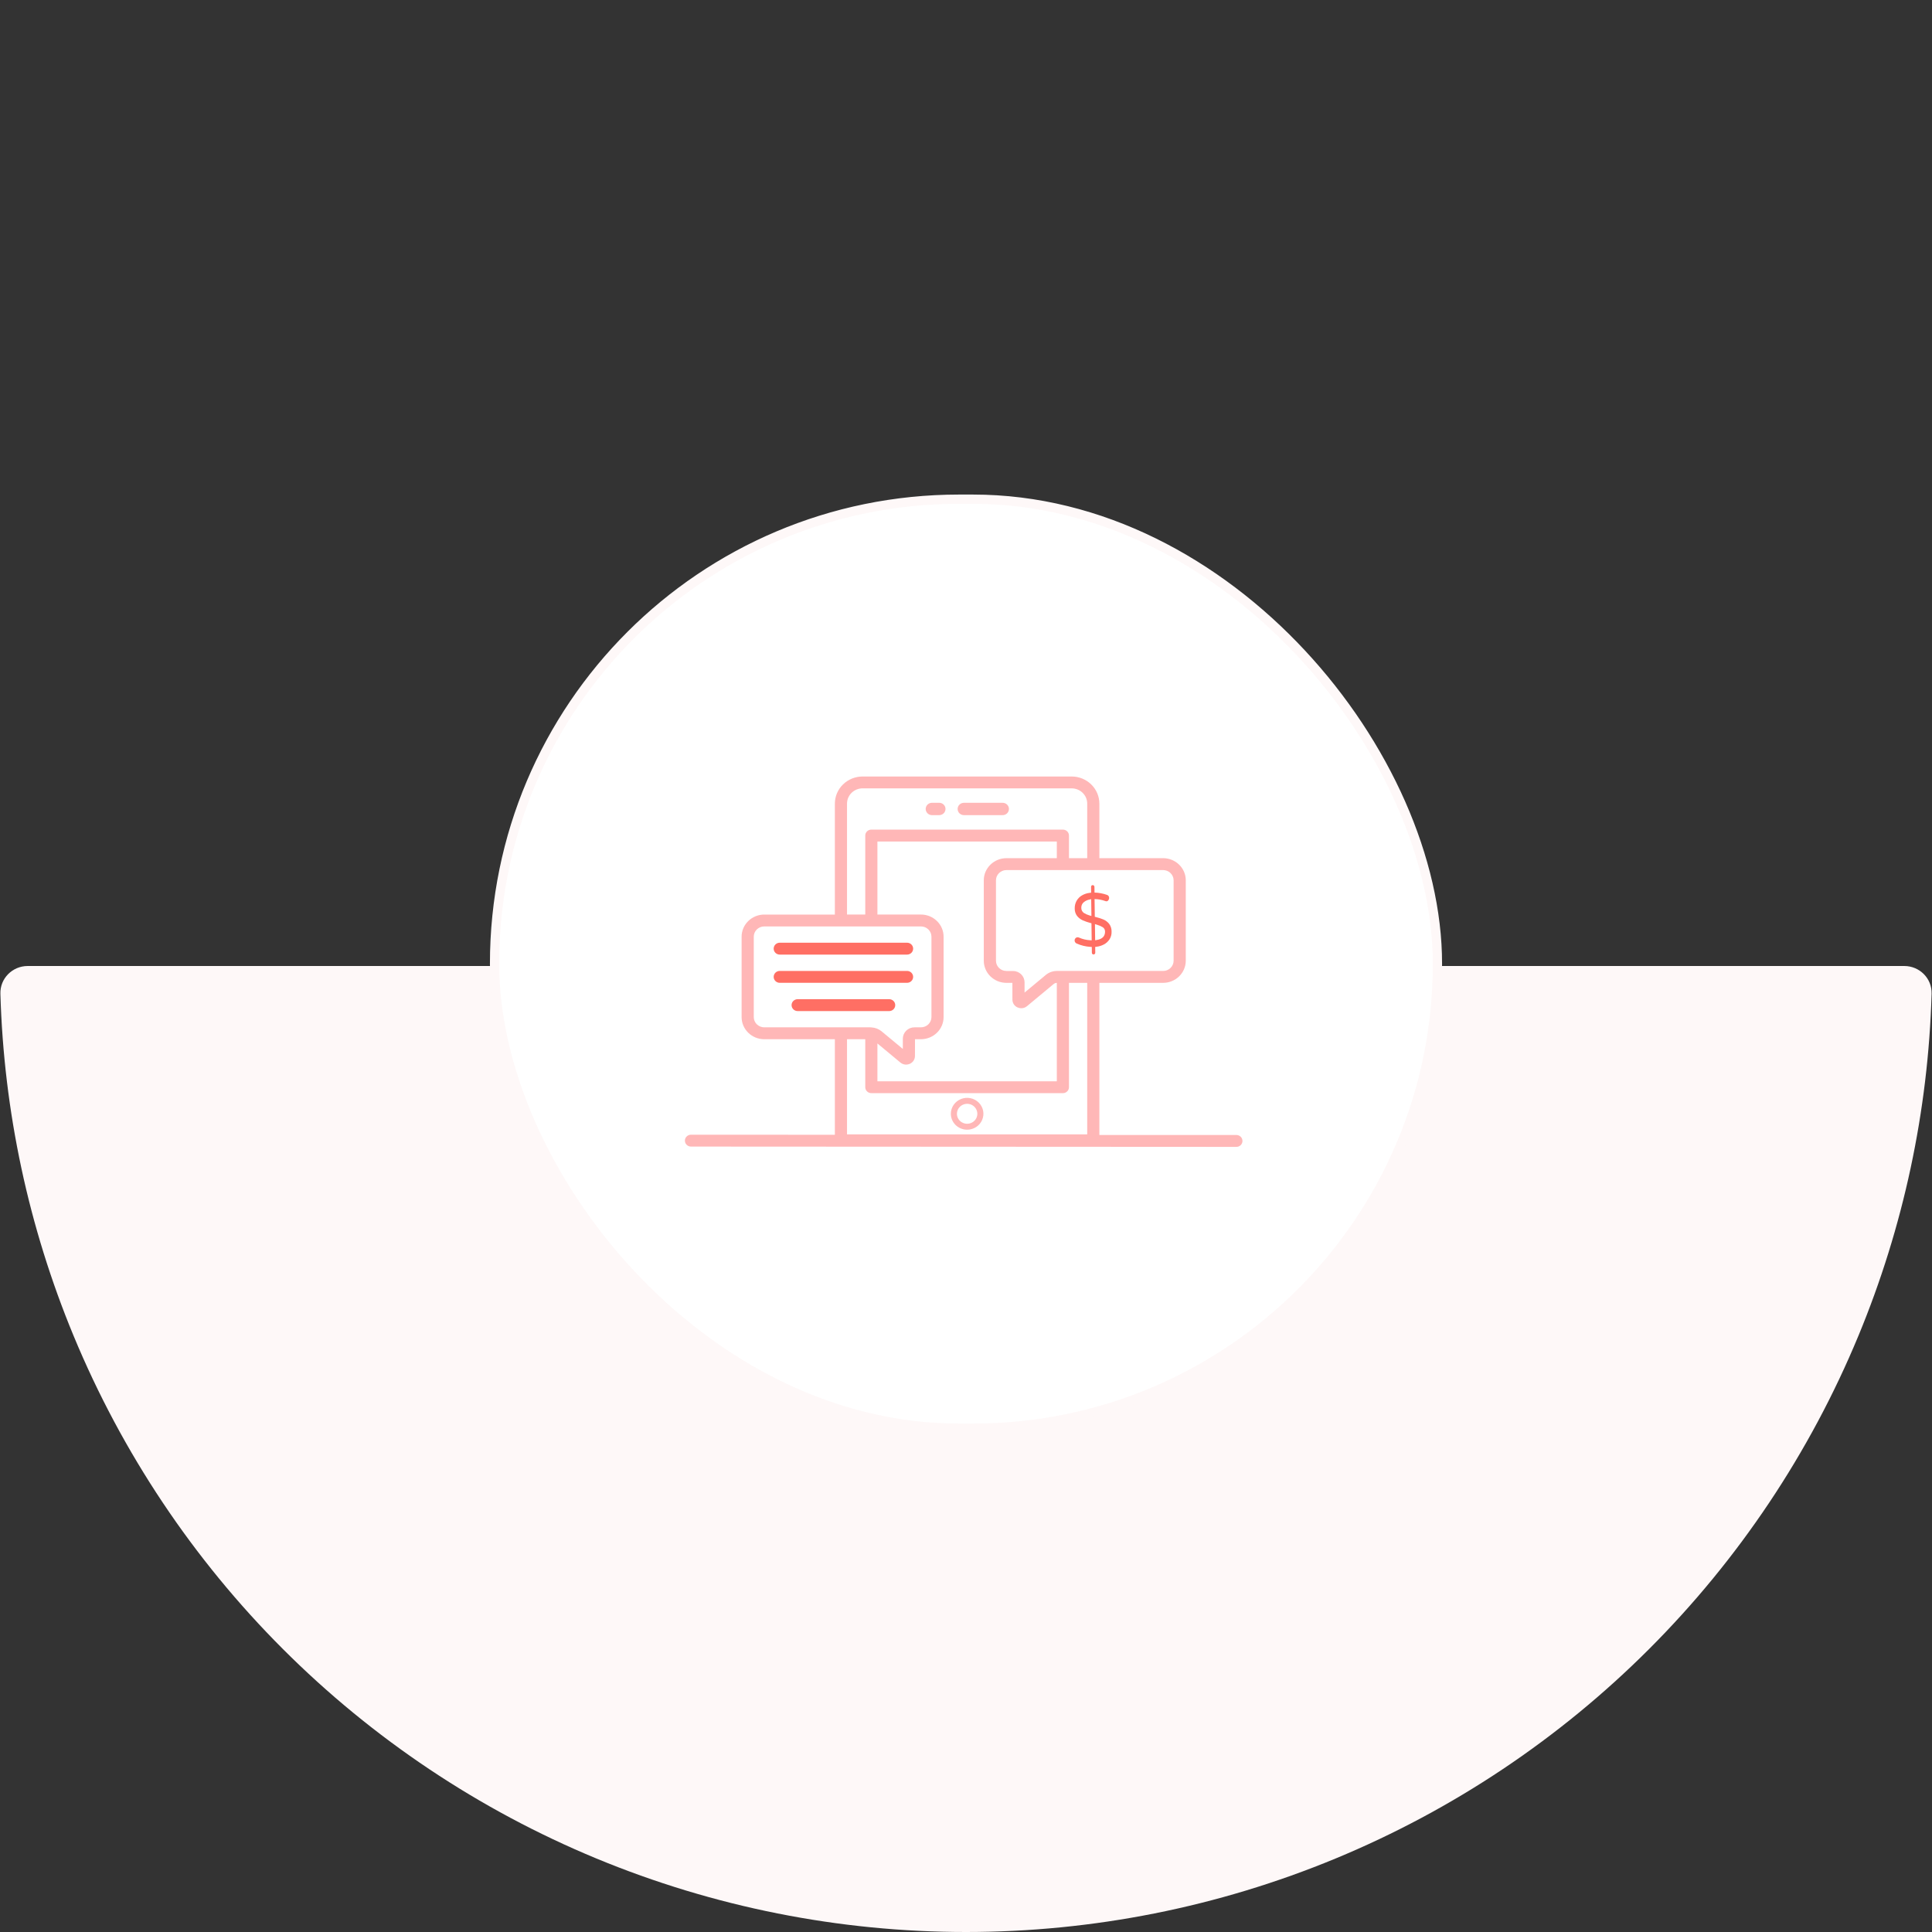 <svg width="418" height="418" viewBox="0 0 418 418" fill="none" xmlns="http://www.w3.org/2000/svg">
<rect x="0" y="0" width="418" height="418" fill="#333333" stroke="none"/>
<path d="M412 209C415.314 209 418.009 211.687 417.914 214.999C417.184 240.4 411.828 265.473 402.091 288.981C391.588 314.338 376.193 337.378 356.785 356.785C337.378 376.193 314.338 391.588 288.981 402.091C263.624 412.594 236.446 418 209 418C181.554 418 154.376 412.594 129.019 402.091C103.662 391.588 80.622 376.193 61.215 356.785C41.807 337.378 26.412 314.338 15.909 288.981C6.172 265.473 0.816 240.4 0.086 214.999C-0.009 211.687 2.686 209 6 209L209 209H412Z" fill="#FEF8F8"/>
<rect x="107" y="108" width="204" height="201" rx="100.5" fill="white" stroke="#FEF8F8" stroke-width="2"/>
<path d="M148.183 246.784C148.183 247.125 148.322 247.452 148.569 247.693C148.815 247.934 149.15 248.07 149.499 248.07L267.5 248.134C267.849 248.134 268.183 247.999 268.43 247.757C268.677 247.516 268.815 247.189 268.815 246.848C268.815 246.507 268.677 246.179 268.43 245.938C268.183 245.697 267.849 245.561 267.5 245.561H237.855V212.646H251.652C252.951 212.644 254.196 212.139 255.114 211.24C256.033 210.342 256.549 209.123 256.55 207.852V190.461C256.548 189.191 256.032 187.973 255.113 187.075C254.195 186.177 252.95 185.672 251.652 185.67H237.855V173.866C237.853 172.311 237.221 170.82 236.096 169.72C234.972 168.62 233.448 168.002 231.857 168H186.626C185.036 168.002 183.512 168.621 182.387 169.72C181.263 170.82 180.631 172.311 180.629 173.866V197.87H165.351C164.052 197.871 162.807 198.376 161.888 199.275C160.97 200.173 160.453 201.39 160.451 202.66V220.054C160.453 221.325 160.97 222.542 161.888 223.44C162.807 224.338 164.052 224.843 165.351 224.844H180.629V245.516L149.5 245.5C149.151 245.499 148.817 245.635 148.57 245.875C148.323 246.116 148.184 246.443 148.183 246.784ZM253.918 190.459V207.851C253.918 208.439 253.679 209.004 253.254 209.42C252.829 209.836 252.252 210.071 251.651 210.072H228.669C227.789 210.072 226.937 210.377 226.265 210.934L221.671 214.75V212.521C221.667 211.872 221.401 211.251 220.931 210.793C220.461 210.335 219.825 210.078 219.161 210.077H217.749C217.148 210.076 216.571 209.841 216.146 209.425C215.722 209.009 215.483 208.444 215.483 207.856V190.464C215.483 189.877 215.722 189.313 216.147 188.897C216.572 188.481 217.148 188.248 217.749 188.246H251.652C252.252 188.247 252.827 188.481 253.252 188.895C253.676 189.31 253.916 189.873 253.918 190.459ZM189.835 225.758L194.81 229.888C195.152 230.176 195.589 230.336 196.041 230.337C196.32 230.336 196.595 230.276 196.848 230.161C197.18 230.013 197.462 229.774 197.659 229.474C197.856 229.173 197.96 228.823 197.958 228.466L197.965 224.841H199.256C200.555 224.839 201.8 224.334 202.718 223.436C203.636 222.538 204.153 221.321 204.154 220.051V202.656C204.153 201.386 203.636 200.169 202.718 199.271C201.8 198.373 200.555 197.868 199.256 197.866H189.835V182.069H228.648V185.671H217.744C216.445 185.673 215.201 186.179 214.283 187.077C213.365 187.975 212.849 189.192 212.847 190.462V207.854C212.848 209.124 213.364 210.342 214.282 211.24C215.2 212.139 216.445 212.645 217.744 212.647H219.035L219.043 216.267C219.041 216.624 219.144 216.975 219.341 217.277C219.537 217.578 219.819 217.817 220.152 217.965C220.405 218.08 220.681 218.139 220.961 218.14C221.412 218.139 221.848 217.981 222.192 217.694L227.966 212.896C228.157 212.739 228.398 212.653 228.648 212.65V233.942H189.835V225.758ZM183.259 173.86C183.26 172.987 183.615 172.15 184.246 171.533C184.877 170.915 185.733 170.568 186.626 170.567H231.857C232.75 170.568 233.606 170.915 234.238 171.533C234.869 172.15 235.224 172.987 235.224 173.86V185.665H231.279V180.776C231.279 180.435 231.14 180.108 230.894 179.867C230.647 179.625 230.312 179.49 229.963 179.49H188.52C188.171 179.49 187.837 179.625 187.59 179.867C187.343 180.108 187.205 180.435 187.205 180.776V197.86H183.259V173.86ZM163.082 220.049V202.655C163.083 202.067 163.322 201.504 163.748 201.089C164.173 200.673 164.749 200.439 165.351 200.438H199.256C199.857 200.439 200.434 200.673 200.859 201.089C201.284 201.504 201.523 202.067 201.524 202.655V220.049C201.523 220.637 201.284 221.201 200.859 221.617C200.434 222.033 199.858 222.266 199.256 222.267H197.845C197.181 222.268 196.543 222.527 196.073 222.986C195.603 223.446 195.337 224.068 195.334 224.718V226.946L190.731 223.126C190.113 222.621 189.345 222.327 188.541 222.285C188.533 222.285 188.527 222.285 188.519 222.285H188.509C188.449 222.285 188.39 222.268 188.329 222.268H165.351C164.75 222.268 164.173 222.035 163.748 221.62C163.322 221.204 163.083 220.641 163.082 220.053V220.049ZM187.205 224.839V235.222C187.205 235.564 187.343 235.891 187.59 236.132C187.837 236.373 188.171 236.509 188.52 236.509H229.963C230.312 236.509 230.647 236.373 230.894 236.132C231.14 235.891 231.279 235.564 231.279 235.222V212.64H235.224V245.422H183.259V224.839H187.205Z" fill="#FFB7B7"/>
<path d="M238.715 198.928C238.202 198.718 237.676 198.549 237.14 198.422L236.869 198.355L236.816 194.515C237.585 194.532 238.347 194.672 239.077 194.928C239.181 194.975 239.293 195.001 239.406 195.003C239.483 194.999 239.558 194.976 239.625 194.936C239.692 194.897 239.749 194.841 239.793 194.773C239.907 194.641 239.97 194.467 239.968 194.287C239.975 194.137 239.934 193.989 239.852 193.868C239.769 193.746 239.65 193.658 239.515 193.619C238.641 193.307 237.728 193.137 236.807 193.115L236.79 191.892C236.791 191.839 236.781 191.786 236.762 191.737C236.743 191.688 236.715 191.643 236.68 191.606C236.607 191.537 236.514 191.5 236.417 191.5C236.32 191.5 236.227 191.537 236.154 191.606C236.089 191.686 236.055 191.79 236.058 191.896L236.076 193.134L235.757 193.175C235.193 193.238 234.645 193.414 234.142 193.694C233.636 193.971 233.212 194.392 232.917 194.911C232.647 195.407 232.511 195.972 232.523 196.545C232.504 197.144 232.691 197.73 233.048 198.192C233.393 198.609 233.824 198.933 234.306 199.14C234.819 199.359 235.346 199.54 235.881 199.682L236.144 199.757L236.193 203.447L235.81 203.422C234.995 203.376 234.193 203.181 233.44 202.847C233.314 202.786 233.173 202.768 233.036 202.795C232.899 202.821 232.774 202.892 232.675 202.996C232.617 203.062 232.571 203.14 232.541 203.224C232.511 203.309 232.497 203.399 232.5 203.49C232.5 203.634 232.547 203.774 232.633 203.885C232.716 204 232.826 204.088 232.952 204.141C233.885 204.553 234.877 204.795 235.885 204.858L236.216 204.881L236.232 206.12C236.23 206.172 236.238 206.224 236.256 206.272C236.274 206.32 236.302 206.364 236.337 206.401C236.371 206.435 236.412 206.461 236.457 206.478C236.502 206.495 236.55 206.503 236.597 206.499C236.696 206.501 236.792 206.462 236.865 206.391C236.901 206.355 236.928 206.311 236.946 206.262C236.964 206.213 236.972 206.161 236.968 206.109L236.951 204.873L237.269 204.83C237.81 204.764 238.336 204.601 238.825 204.345C239.327 204.086 239.757 203.691 240.071 203.2C240.363 202.728 240.512 202.172 240.498 201.607C240.521 200.982 240.335 200.37 239.973 199.878C239.633 199.457 239.201 199.131 238.715 198.928ZM235.671 198.043C235.266 197.926 234.877 197.753 234.515 197.528C234.335 197.411 234.188 197.246 234.088 197.049C233.988 196.852 233.939 196.631 233.946 196.407C233.938 196.163 233.987 195.921 234.089 195.702C234.191 195.484 234.343 195.297 234.53 195.158C234.867 194.897 235.253 194.718 235.661 194.635L236.086 194.538L236.135 198.179L235.671 198.043ZM237.353 203.36L236.942 203.435L236.897 199.932L237.36 200.078C237.765 200.195 238.155 200.362 238.524 200.575C238.692 200.664 238.834 200.801 238.933 200.971C239.031 201.141 239.084 201.338 239.084 201.538C239.096 202.541 238.515 203.153 237.353 203.36Z" fill="#FF6F64"/>
<path d="M209.246 244.419C209.943 244.419 210.624 244.216 211.203 243.837C211.783 243.459 212.234 242.921 212.501 242.291C212.768 241.661 212.837 240.968 212.702 240.3C212.566 239.631 212.23 239.018 211.738 238.536C211.245 238.054 210.617 237.726 209.934 237.592C209.251 237.459 208.542 237.527 207.898 237.787C207.254 238.048 206.704 238.489 206.317 239.056C205.929 239.623 205.722 240.289 205.722 240.971C205.723 241.884 206.094 242.761 206.755 243.408C207.415 244.054 208.311 244.418 209.246 244.419ZM209.246 238.814C209.683 238.814 210.11 238.94 210.473 239.178C210.836 239.415 211.119 239.753 211.286 240.148C211.453 240.542 211.497 240.976 211.411 241.395C211.326 241.814 211.116 242.199 210.807 242.501C210.498 242.803 210.104 243.009 209.676 243.092C209.247 243.176 208.803 243.132 208.4 242.968C207.996 242.804 207.651 242.528 207.409 242.173C207.166 241.817 207.037 241.399 207.037 240.972C207.038 240.399 207.271 239.85 207.685 239.445C208.099 239.041 208.66 238.814 209.246 238.814Z" fill="#FFB7B7"/>
<path d="M208.596 176.361H216.882C217.065 176.366 217.247 176.336 217.418 176.271C217.588 176.206 217.744 176.109 217.876 175.984C218.007 175.86 218.111 175.71 218.183 175.545C218.254 175.381 218.291 175.204 218.291 175.025C218.291 174.846 218.254 174.668 218.183 174.503C218.111 174.338 218.007 174.189 217.876 174.065C217.744 173.94 217.588 173.842 217.418 173.778C217.247 173.713 217.065 173.683 216.882 173.689H208.596C208.413 173.683 208.231 173.713 208.06 173.778C207.889 173.842 207.734 173.94 207.602 174.065C207.471 174.189 207.366 174.338 207.295 174.503C207.224 174.668 207.187 174.846 207.187 175.025C207.187 175.204 207.224 175.381 207.295 175.545C207.366 175.71 207.471 175.86 207.602 175.984C207.734 176.109 207.889 176.206 208.06 176.271C208.231 176.336 208.413 176.366 208.596 176.361Z" fill="#FFB7B7"/>
<path d="M201.602 176.36H203.242C203.597 176.349 203.933 176.204 204.18 175.954C204.428 175.705 204.566 175.371 204.566 175.024C204.566 174.677 204.428 174.343 204.18 174.094C203.933 173.844 203.597 173.699 203.242 173.688H201.602C201.247 173.699 200.91 173.844 200.663 174.094C200.416 174.343 200.277 174.677 200.277 175.024C200.277 175.371 200.416 175.705 200.663 175.954C200.91 176.204 201.247 176.349 201.602 176.36Z" fill="#FFB7B7"/>
<path d="M168.703 206.533H196.248C196.597 206.533 196.932 206.397 197.178 206.156C197.425 205.915 197.564 205.588 197.564 205.246C197.564 204.905 197.425 204.578 197.178 204.337C196.932 204.096 196.597 203.96 196.248 203.96H168.703C168.354 203.96 168.02 204.096 167.773 204.337C167.526 204.578 167.388 204.905 167.388 205.246C167.388 205.588 167.526 205.915 167.773 206.156C168.02 206.397 168.354 206.533 168.703 206.533Z" fill="#FF6F64"/>
<path d="M197.564 211.352C197.564 211.011 197.425 210.684 197.178 210.442C196.932 210.201 196.597 210.065 196.248 210.065H168.703C168.354 210.065 168.02 210.201 167.773 210.442C167.526 210.684 167.388 211.011 167.388 211.352C167.388 211.693 167.526 212.02 167.773 212.261C168.02 212.503 168.354 212.638 168.703 212.638H196.248C196.597 212.638 196.932 212.503 197.178 212.261C197.425 212.02 197.564 211.693 197.564 211.352Z" fill="#FF6F64"/>
<path d="M193.69 217.467C193.69 217.125 193.552 216.798 193.305 216.557C193.058 216.316 192.724 216.18 192.375 216.18H172.577C172.228 216.18 171.893 216.316 171.647 216.557C171.4 216.798 171.261 217.125 171.261 217.467C171.261 217.808 171.4 218.135 171.647 218.376C171.893 218.617 172.228 218.753 172.577 218.753H192.375C192.724 218.753 193.058 218.617 193.305 218.376C193.552 218.135 193.69 217.808 193.69 217.467Z" fill="#FF6F64"/>
</svg>
